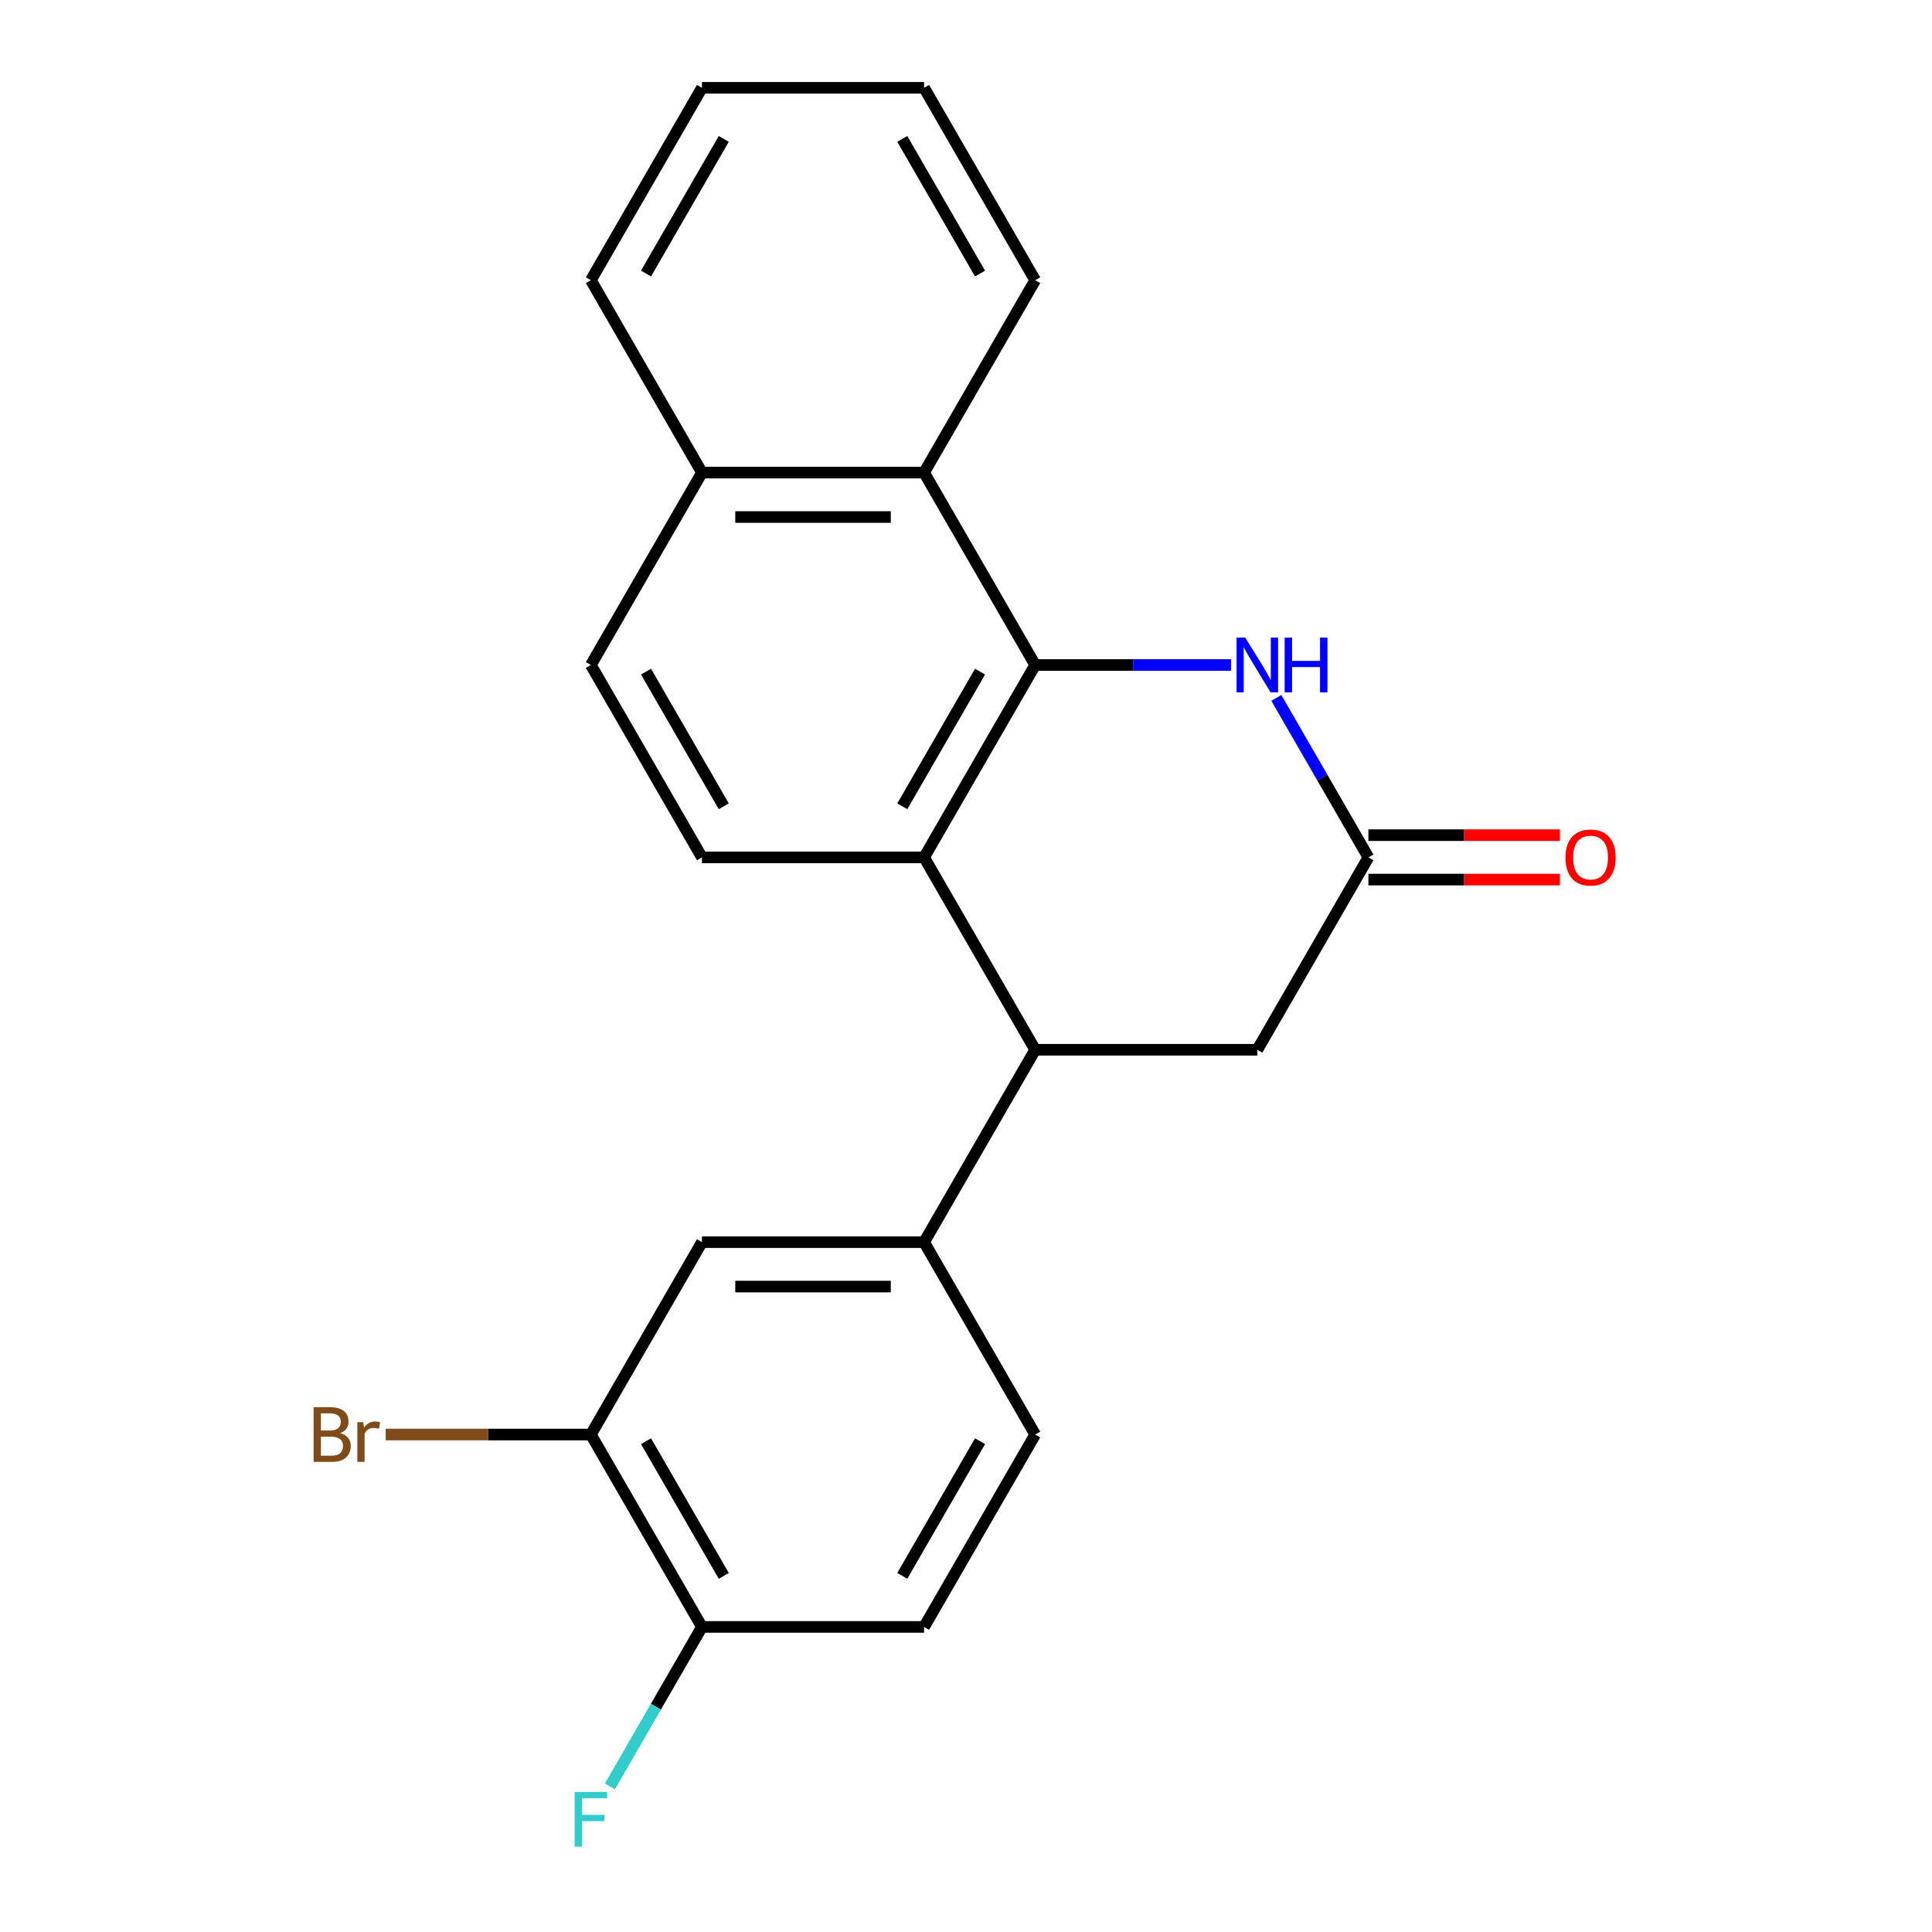 <?xml version='1.0' encoding='iso-8859-1'?>
<svg version='1.1' baseProfile='full'
              xmlns='http://www.w3.org/2000/svg'
                      xmlns:rdkit='http://www.rdkit.org/xml'
                      xmlns:xlink='http://www.w3.org/1999/xlink'
                  xml:space='preserve'
width='1000px' height='1000px' viewBox='0 0 1000 1000'>
<!-- END OF HEADER -->
<rect style='opacity:1.0;fill:#FFFFFF;stroke:none' width='1000' height='1000' x='0' y='0'> </rect>
<path class='bond-0' d='M 535.809,344.195 L 478.316,443.775' style='fill:none;fill-rule:evenodd;stroke:#000000;stroke-width:6px;stroke-linecap:butt;stroke-linejoin:miter;stroke-opacity:1' />
<path class='bond-0' d='M 507.269,347.633 L 467.024,417.339' style='fill:none;fill-rule:evenodd;stroke:#000000;stroke-width:6px;stroke-linecap:butt;stroke-linejoin:miter;stroke-opacity:1' />
<path class='bond-1' d='M 535.809,344.195 L 586.494,344.195' style='fill:none;fill-rule:evenodd;stroke:#000000;stroke-width:6px;stroke-linecap:butt;stroke-linejoin:miter;stroke-opacity:1' />
<path class='bond-1' d='M 586.494,344.195 L 637.179,344.195' style='fill:none;fill-rule:evenodd;stroke:#0000FF;stroke-width:6px;stroke-linecap:butt;stroke-linejoin:miter;stroke-opacity:1' />
<path class='bond-5' d='M 535.809,344.195 L 478.316,244.615' style='fill:none;fill-rule:evenodd;stroke:#000000;stroke-width:6px;stroke-linecap:butt;stroke-linejoin:miter;stroke-opacity:1' />
<path class='bond-2' d='M 478.316,443.775 L 535.809,543.355' style='fill:none;fill-rule:evenodd;stroke:#000000;stroke-width:6px;stroke-linecap:butt;stroke-linejoin:miter;stroke-opacity:1' />
<path class='bond-6' d='M 478.316,443.775 L 363.331,443.775' style='fill:none;fill-rule:evenodd;stroke:#000000;stroke-width:6px;stroke-linecap:butt;stroke-linejoin:miter;stroke-opacity:1' />
<path class='bond-3' d='M 660.629,361.229 L 684.457,402.502' style='fill:none;fill-rule:evenodd;stroke:#0000FF;stroke-width:6px;stroke-linecap:butt;stroke-linejoin:miter;stroke-opacity:1' />
<path class='bond-3' d='M 684.457,402.502 L 708.286,443.775' style='fill:none;fill-rule:evenodd;stroke:#000000;stroke-width:6px;stroke-linecap:butt;stroke-linejoin:miter;stroke-opacity:1' />
<path class='bond-4' d='M 535.809,543.355 L 478.316,642.935' style='fill:none;fill-rule:evenodd;stroke:#000000;stroke-width:6px;stroke-linecap:butt;stroke-linejoin:miter;stroke-opacity:1' />
<path class='bond-23' d='M 535.809,543.355 L 650.794,543.355' style='fill:none;fill-rule:evenodd;stroke:#000000;stroke-width:6px;stroke-linecap:butt;stroke-linejoin:miter;stroke-opacity:1' />
<path class='bond-9' d='M 708.286,443.775 L 650.794,543.355' style='fill:none;fill-rule:evenodd;stroke:#000000;stroke-width:6px;stroke-linecap:butt;stroke-linejoin:miter;stroke-opacity:1' />
<path class='bond-11' d='M 708.286,455.273 L 757.842,455.273' style='fill:none;fill-rule:evenodd;stroke:#000000;stroke-width:6px;stroke-linecap:butt;stroke-linejoin:miter;stroke-opacity:1' />
<path class='bond-11' d='M 757.842,455.273 L 807.397,455.273' style='fill:none;fill-rule:evenodd;stroke:#FF0000;stroke-width:6px;stroke-linecap:butt;stroke-linejoin:miter;stroke-opacity:1' />
<path class='bond-11' d='M 708.286,432.276 L 757.842,432.276' style='fill:none;fill-rule:evenodd;stroke:#000000;stroke-width:6px;stroke-linecap:butt;stroke-linejoin:miter;stroke-opacity:1' />
<path class='bond-11' d='M 757.842,432.276 L 807.397,432.276' style='fill:none;fill-rule:evenodd;stroke:#FF0000;stroke-width:6px;stroke-linecap:butt;stroke-linejoin:miter;stroke-opacity:1' />
<path class='bond-7' d='M 478.316,642.935 L 363.331,642.935' style='fill:none;fill-rule:evenodd;stroke:#000000;stroke-width:6px;stroke-linecap:butt;stroke-linejoin:miter;stroke-opacity:1' />
<path class='bond-7' d='M 461.068,665.932 L 380.579,665.932' style='fill:none;fill-rule:evenodd;stroke:#000000;stroke-width:6px;stroke-linecap:butt;stroke-linejoin:miter;stroke-opacity:1' />
<path class='bond-12' d='M 478.316,642.935 L 535.809,742.515' style='fill:none;fill-rule:evenodd;stroke:#000000;stroke-width:6px;stroke-linecap:butt;stroke-linejoin:miter;stroke-opacity:1' />
<path class='bond-13' d='M 478.316,244.615 L 363.331,244.615' style='fill:none;fill-rule:evenodd;stroke:#000000;stroke-width:6px;stroke-linecap:butt;stroke-linejoin:miter;stroke-opacity:1' />
<path class='bond-13' d='M 461.068,267.612 L 380.579,267.612' style='fill:none;fill-rule:evenodd;stroke:#000000;stroke-width:6px;stroke-linecap:butt;stroke-linejoin:miter;stroke-opacity:1' />
<path class='bond-18' d='M 478.316,244.615 L 535.809,145.035' style='fill:none;fill-rule:evenodd;stroke:#000000;stroke-width:6px;stroke-linecap:butt;stroke-linejoin:miter;stroke-opacity:1' />
<path class='bond-22' d='M 363.331,443.775 L 305.838,344.195' style='fill:none;fill-rule:evenodd;stroke:#000000;stroke-width:6px;stroke-linecap:butt;stroke-linejoin:miter;stroke-opacity:1' />
<path class='bond-22' d='M 374.623,417.339 L 334.378,347.633' style='fill:none;fill-rule:evenodd;stroke:#000000;stroke-width:6px;stroke-linecap:butt;stroke-linejoin:miter;stroke-opacity:1' />
<path class='bond-8' d='M 363.331,642.935 L 305.838,742.515' style='fill:none;fill-rule:evenodd;stroke:#000000;stroke-width:6px;stroke-linecap:butt;stroke-linejoin:miter;stroke-opacity:1' />
<path class='bond-16' d='M 305.838,742.515 L 252.733,742.515' style='fill:none;fill-rule:evenodd;stroke:#000000;stroke-width:6px;stroke-linecap:butt;stroke-linejoin:miter;stroke-opacity:1' />
<path class='bond-16' d='M 252.733,742.515 L 199.628,742.515' style='fill:none;fill-rule:evenodd;stroke:#7F4C19;stroke-width:6px;stroke-linecap:butt;stroke-linejoin:miter;stroke-opacity:1' />
<path class='bond-25' d='M 305.838,742.515 L 363.331,842.095' style='fill:none;fill-rule:evenodd;stroke:#000000;stroke-width:6px;stroke-linecap:butt;stroke-linejoin:miter;stroke-opacity:1' />
<path class='bond-25' d='M 334.378,745.954 L 374.623,815.66' style='fill:none;fill-rule:evenodd;stroke:#000000;stroke-width:6px;stroke-linecap:butt;stroke-linejoin:miter;stroke-opacity:1' />
<path class='bond-10' d='M 363.331,842.095 L 478.316,842.095' style='fill:none;fill-rule:evenodd;stroke:#000000;stroke-width:6px;stroke-linecap:butt;stroke-linejoin:miter;stroke-opacity:1' />
<path class='bond-17' d='M 363.331,842.095 L 339.502,883.368' style='fill:none;fill-rule:evenodd;stroke:#000000;stroke-width:6px;stroke-linecap:butt;stroke-linejoin:miter;stroke-opacity:1' />
<path class='bond-17' d='M 339.502,883.368 L 315.673,924.641' style='fill:none;fill-rule:evenodd;stroke:#33CCCC;stroke-width:6px;stroke-linecap:butt;stroke-linejoin:miter;stroke-opacity:1' />
<path class='bond-15' d='M 535.809,742.515 L 478.316,842.095' style='fill:none;fill-rule:evenodd;stroke:#000000;stroke-width:6px;stroke-linecap:butt;stroke-linejoin:miter;stroke-opacity:1' />
<path class='bond-15' d='M 507.269,745.954 L 467.024,815.66' style='fill:none;fill-rule:evenodd;stroke:#000000;stroke-width:6px;stroke-linecap:butt;stroke-linejoin:miter;stroke-opacity:1' />
<path class='bond-14' d='M 363.331,244.615 L 305.838,344.195' style='fill:none;fill-rule:evenodd;stroke:#000000;stroke-width:6px;stroke-linecap:butt;stroke-linejoin:miter;stroke-opacity:1' />
<path class='bond-19' d='M 363.331,244.615 L 305.838,145.035' style='fill:none;fill-rule:evenodd;stroke:#000000;stroke-width:6px;stroke-linecap:butt;stroke-linejoin:miter;stroke-opacity:1' />
<path class='bond-20' d='M 535.809,145.035 L 478.316,45.455' style='fill:none;fill-rule:evenodd;stroke:#000000;stroke-width:6px;stroke-linecap:butt;stroke-linejoin:miter;stroke-opacity:1' />
<path class='bond-20' d='M 507.269,141.596 L 467.024,71.89' style='fill:none;fill-rule:evenodd;stroke:#000000;stroke-width:6px;stroke-linecap:butt;stroke-linejoin:miter;stroke-opacity:1' />
<path class='bond-24' d='M 305.838,145.035 L 363.331,45.455' style='fill:none;fill-rule:evenodd;stroke:#000000;stroke-width:6px;stroke-linecap:butt;stroke-linejoin:miter;stroke-opacity:1' />
<path class='bond-24' d='M 334.378,141.596 L 374.623,71.89' style='fill:none;fill-rule:evenodd;stroke:#000000;stroke-width:6px;stroke-linecap:butt;stroke-linejoin:miter;stroke-opacity:1' />
<path class='bond-21' d='M 478.316,45.455 L 363.331,45.455' style='fill:none;fill-rule:evenodd;stroke:#000000;stroke-width:6px;stroke-linecap:butt;stroke-linejoin:miter;stroke-opacity:1' />
<path  class='atom-2' d='M 644.534 330.035
L 653.814 345.035
Q 654.734 346.515, 656.214 349.195
Q 657.694 351.875, 657.774 352.035
L 657.774 330.035
L 661.534 330.035
L 661.534 358.355
L 657.654 358.355
L 647.694 341.955
Q 646.534 340.035, 645.294 337.835
Q 644.094 335.635, 643.734 334.955
L 643.734 358.355
L 640.054 358.355
L 640.054 330.035
L 644.534 330.035
' fill='#0000FF'/>
<path  class='atom-2' d='M 664.934 330.035
L 668.774 330.035
L 668.774 342.075
L 683.254 342.075
L 683.254 330.035
L 687.094 330.035
L 687.094 358.355
L 683.254 358.355
L 683.254 345.275
L 668.774 345.275
L 668.774 358.355
L 664.934 358.355
L 664.934 330.035
' fill='#0000FF'/>
<path  class='atom-12' d='M 810.271 443.855
Q 810.271 437.055, 813.631 433.255
Q 816.991 429.455, 823.271 429.455
Q 829.551 429.455, 832.911 433.255
Q 836.271 437.055, 836.271 443.855
Q 836.271 450.735, 832.871 454.655
Q 829.471 458.535, 823.271 458.535
Q 817.031 458.535, 813.631 454.655
Q 810.271 450.775, 810.271 443.855
M 823.271 455.335
Q 827.591 455.335, 829.911 452.455
Q 832.271 449.535, 832.271 443.855
Q 832.271 438.295, 829.911 435.495
Q 827.591 432.655, 823.271 432.655
Q 818.951 432.655, 816.591 435.455
Q 814.271 438.255, 814.271 443.855
Q 814.271 449.575, 816.591 452.455
Q 818.951 455.335, 823.271 455.335
' fill='#FF0000'/>
<path  class='atom-17' d='M 176.073 741.795
Q 178.793 742.555, 180.153 744.235
Q 181.553 745.875, 181.553 748.315
Q 181.553 752.235, 179.033 754.475
Q 176.553 756.675, 171.833 756.675
L 162.313 756.675
L 162.313 728.355
L 170.673 728.355
Q 175.513 728.355, 177.953 730.315
Q 180.393 732.275, 180.393 735.875
Q 180.393 740.155, 176.073 741.795
M 166.113 731.555
L 166.113 740.435
L 170.673 740.435
Q 173.473 740.435, 174.913 739.315
Q 176.393 738.155, 176.393 735.875
Q 176.393 731.555, 170.673 731.555
L 166.113 731.555
M 171.833 753.475
Q 174.593 753.475, 176.073 752.155
Q 177.553 750.835, 177.553 748.315
Q 177.553 745.995, 175.913 744.835
Q 174.313 743.635, 171.233 743.635
L 166.113 743.635
L 166.113 753.475
L 171.833 753.475
' fill='#7F4C19'/>
<path  class='atom-17' d='M 187.993 736.115
L 188.433 738.955
Q 190.593 735.755, 194.113 735.755
Q 195.233 735.755, 196.753 736.155
L 196.153 739.515
Q 194.433 739.115, 193.473 739.115
Q 191.793 739.115, 190.673 739.795
Q 189.593 740.435, 188.713 741.995
L 188.713 756.675
L 184.953 756.675
L 184.953 736.115
L 187.993 736.115
' fill='#7F4C19'/>
<path  class='atom-18' d='M 297.418 927.515
L 314.258 927.515
L 314.258 930.755
L 301.218 930.755
L 301.218 939.355
L 312.818 939.355
L 312.818 942.635
L 301.218 942.635
L 301.218 955.835
L 297.418 955.835
L 297.418 927.515
' fill='#33CCCC'/>
</svg>
